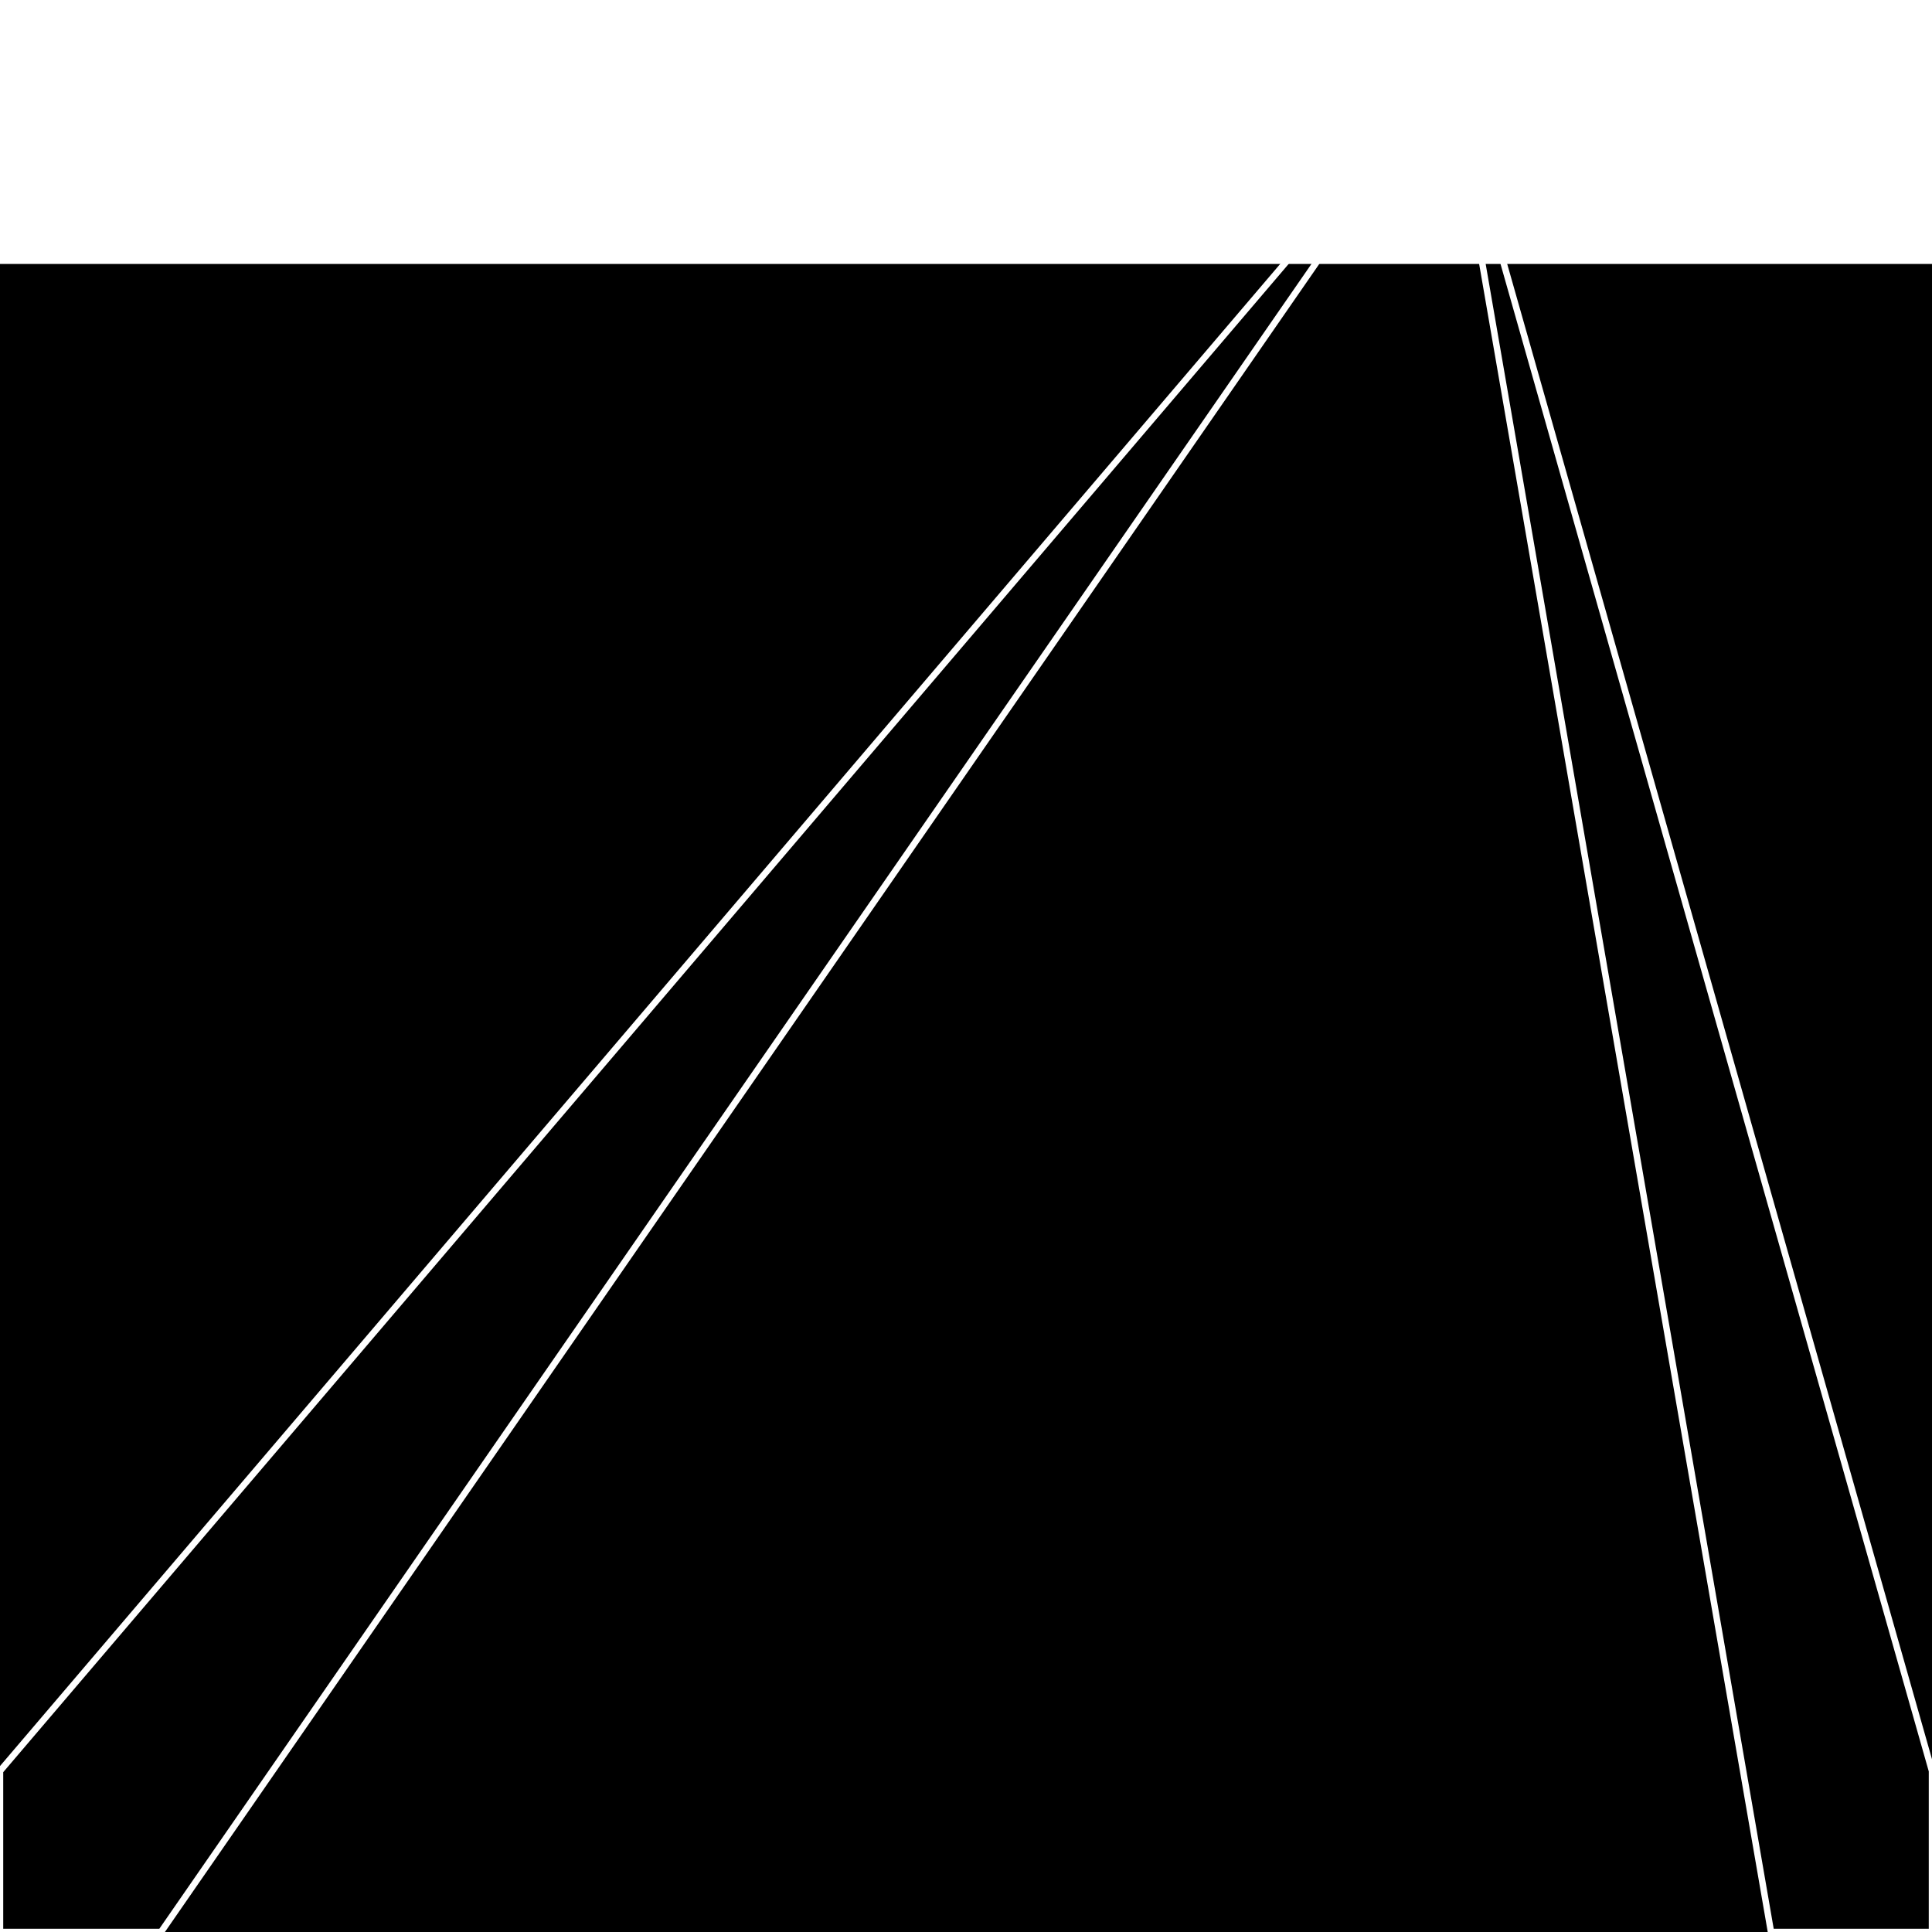 <svg xmlns="http://www.w3.org/2000/svg" width="300" height="300" style="background:#000"><linearGradient id="topGradient" gradientTransform="rotate(90)" ><stop stop-color="white"  offset="80%"  stop-opacity="0" /><stop stop-color="white"  offset="100%"  stop-opacity="1" /></linearGradient><filter id="room" ><feTurbulence baseFrequency="0.004" seed="109368" result="turb" /><feColorMatrix values="2 -48 15 25 1 2 -32 -34 1 1 15 -55 24 -59 1 -58 -44 -35 64 1 " /></filter><filter id="stars" ><feTurbulence type="fractalNoise" numOctaves="3" baseFrequency="0.040" seed="5230764" result="turb" /><feColorMatrix values="15 0 0 0 0 0 15 0 0 0 0 0 15 0 0 0 0 0 -15 5" /></filter><rect width="300" height="300" filter="url(#room)" transform="translate(0,-319)" /><rect width="300" height="300" filter="url(#room)" transform="translate(0,341) scale(-1,1) rotate(180)" /><rect width="300" height="300" fill="url(#topGradient)" transform="translate(0,-289)" /><rect width="300" height="300" fill="url(#topGradient)" transform="translate(0,311) scale(-1,1) rotate(180)" /><rect width="300" height="300" filter="url(#stars)" transform="translate(0,-319)" /><rect width="300" height="300" filter="url(#stars)" transform="translate(0,341) scale(-1,1) rotate(180)" /><polygon points="25,0 0,0 0,25 225,11" fill="none" stroke="white" /><polygon points="0,275 0,300 25,300 225,11" fill="none" stroke="white" /><polygon points="275,0 300,0 300,25 225,11" fill="none" stroke="white" /><polygon points="300,275 300,300 275,300 225,11" fill="none" stroke="white" /></svg>